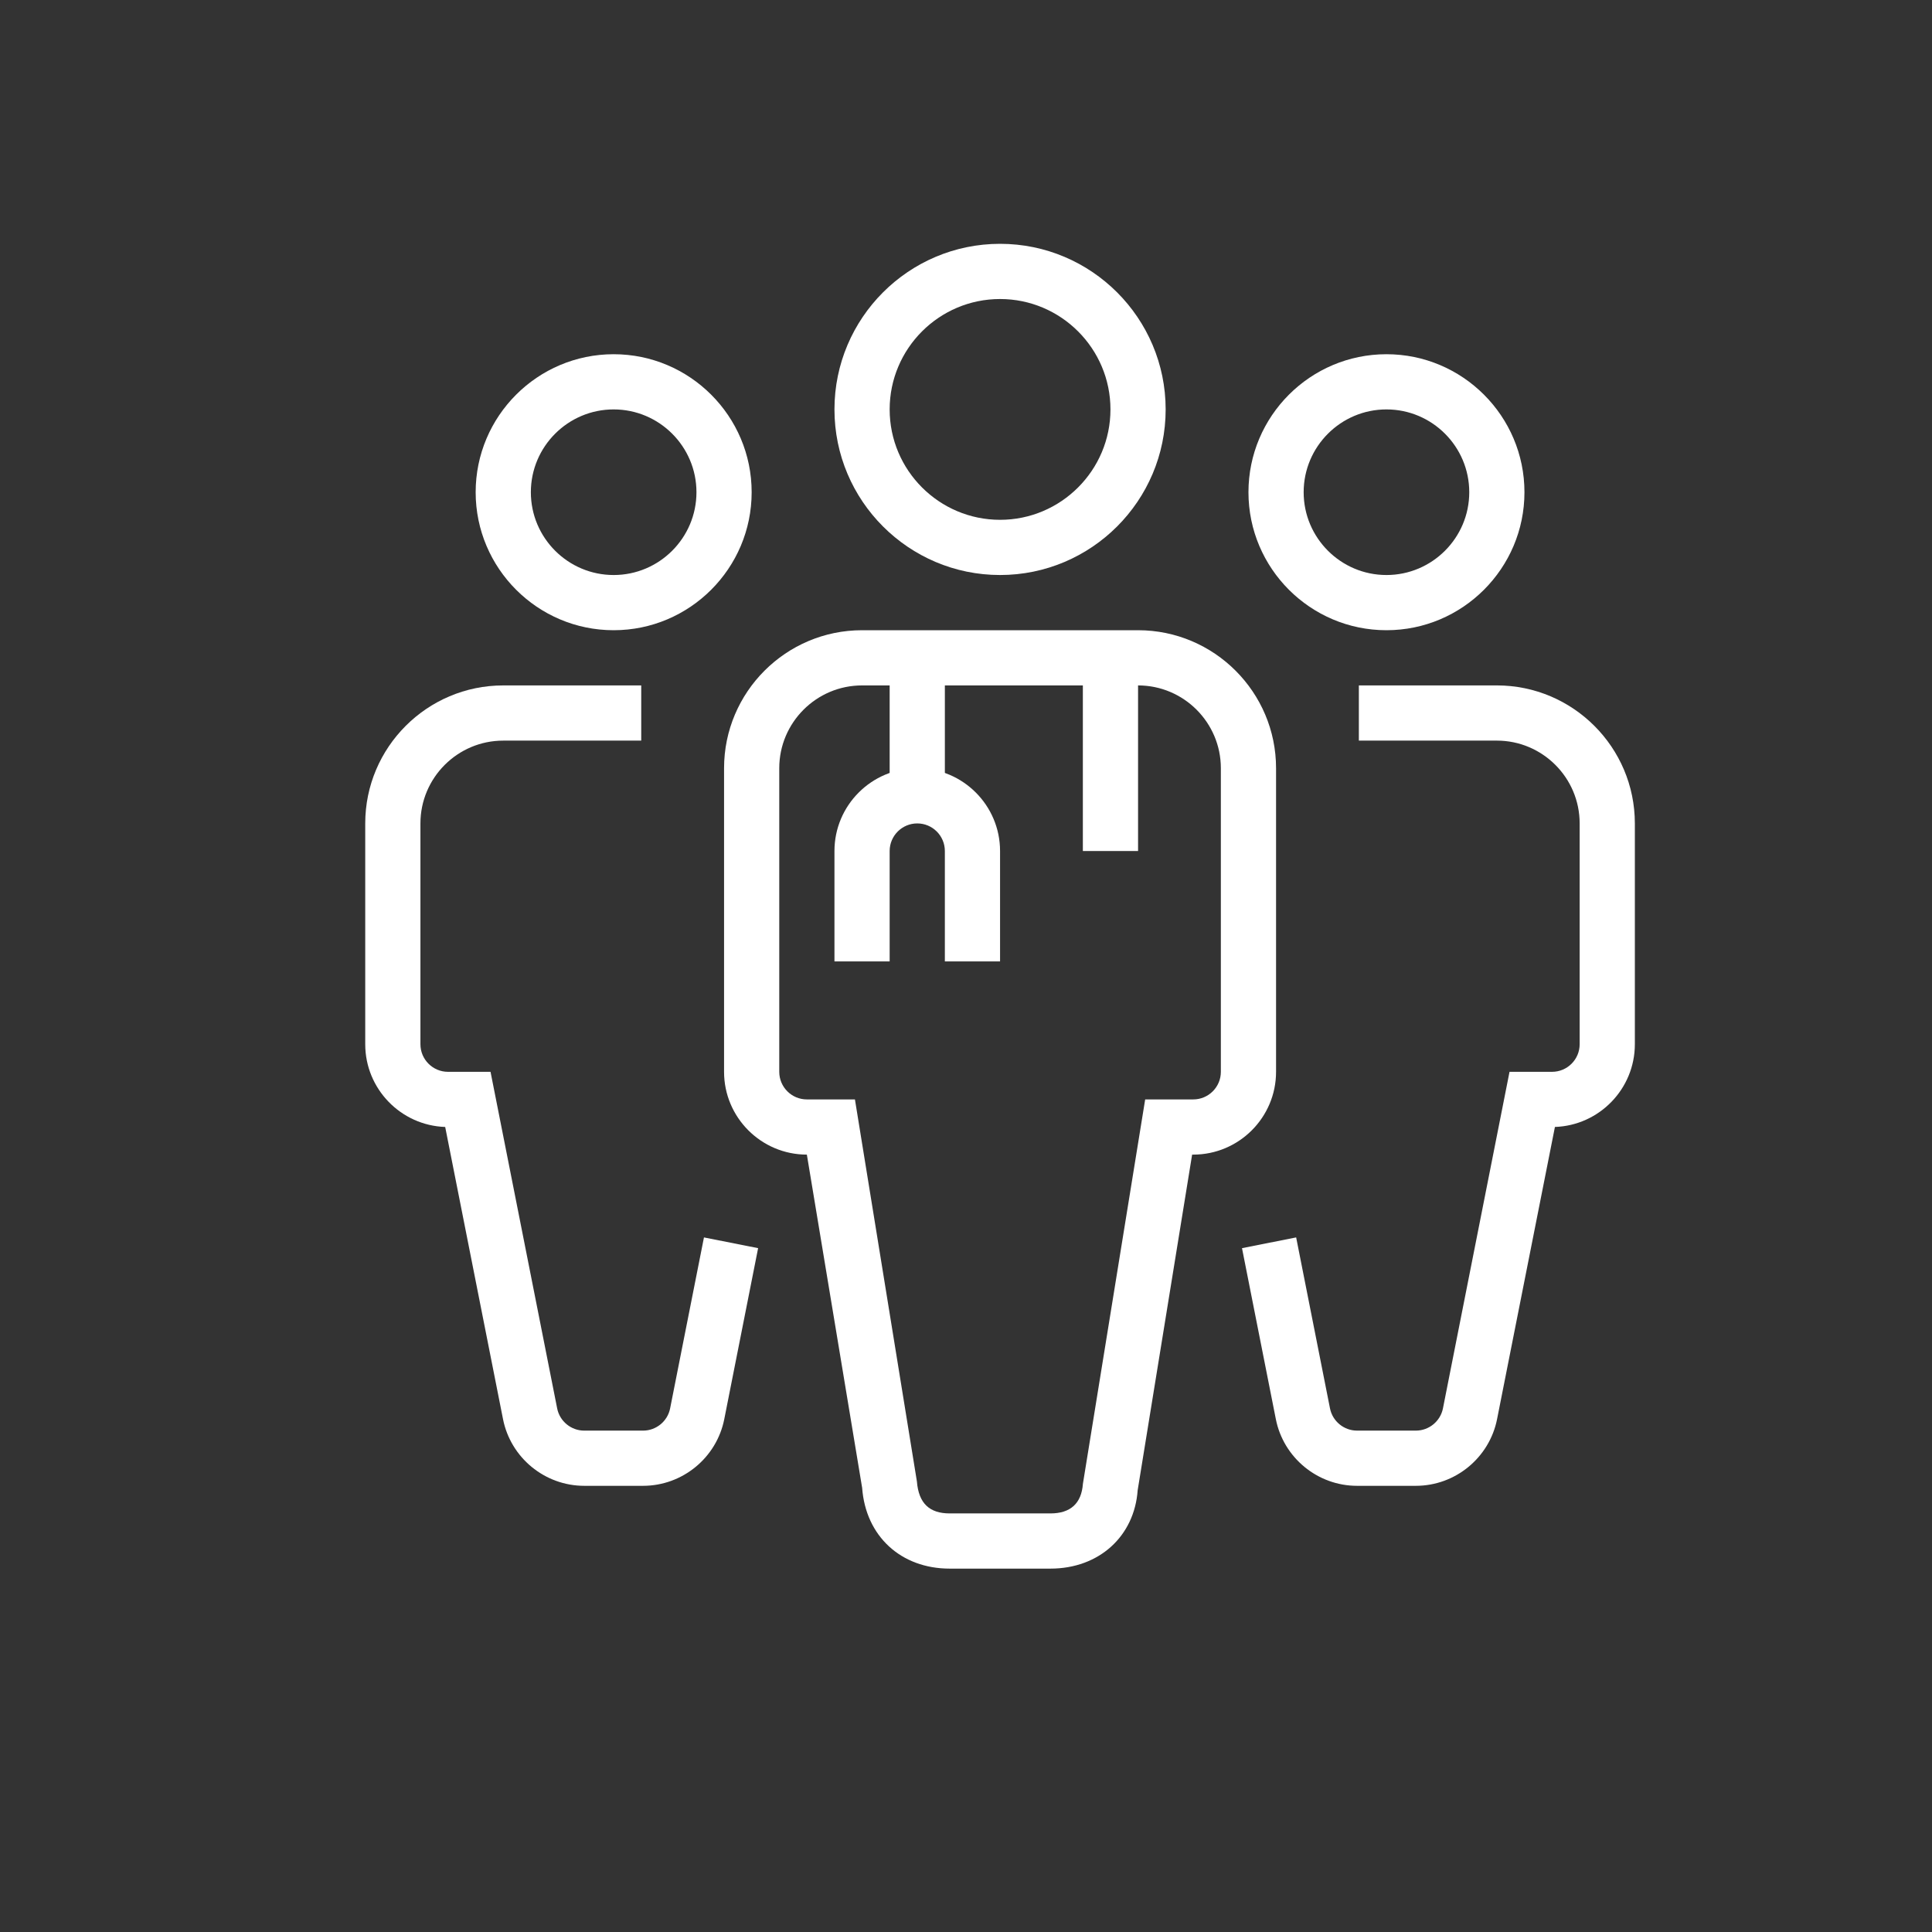 <?xml version="1.0" encoding="utf-8"?>
<!-- Generator: Adobe Illustrator 16.0.0, SVG Export Plug-In . SVG Version: 6.00 Build 0)  -->
<!DOCTYPE svg PUBLIC "-//W3C//DTD SVG 1.1//EN" "http://www.w3.org/Graphics/SVG/1.1/DTD/svg11.dtd">
<svg version="1.1" id="圖層_1" xmlns="http://www.w3.org/2000/svg" xmlns:xlink="http://www.w3.org/1999/xlink" x="0px" y="0px"
	 width="70px" height="70px" viewBox="0 0 70 70" enable-background="new 0 0 70 70" xml:space="preserve">
<rect x="0" y="0" width="70" height="70" fill="#333333" stroke="none"/>
<g>
	<path fill="#FFFFFF" d="M22.234,22.834c-2.757,0-5-2.243-5-5s2.243-5,5-5s5,2.243,5,5S24.991,22.834,22.234,22.834z M22.234,14.834
		c-1.654,0-3,1.346-3,3s1.346,3,3,3s3-1.346,3-3S23.888,14.834,22.234,14.834z"/>
	<path fill="#FFFFFF" d="M23.299,53.834h-2.131c-1.428,0-2.666-1.017-2.943-2.417l-2.095-10.585
		c-1.606-0.055-2.897-1.378-2.897-2.998v-8c0-2.757,2.243-5,5-5h5v2h-5c-1.654,0-3,1.346-3,3v8c0,0.552,0.449,1,1,1h1.54
		l2.414,12.194c0.092,0.467,0.505,0.806,0.981,0.806h2.131c0.476,0,0.889-0.339,0.981-0.806l1.226-6.194l1.962,0.389l-1.226,6.194
		C25.965,52.817,24.727,53.834,23.299,53.834z"/>
	<path fill="#FFFFFF" d="M50.234,22.834c-2.758,0-5-2.243-5-5s2.242-5,5-5c2.756,0,5,2.243,5,5S52.99,22.834,50.234,22.834z
		 M50.234,14.834c-1.654,0-3,1.346-3,3s1.346,3,3,3s3-1.346,3-3S51.889,14.834,50.234,14.834z"/>
	<path fill="#FFFFFF" d="M51.299,53.834h-2.131c-1.428,0-2.665-1.017-2.942-2.417L45,45.223l1.962-0.389l1.226,6.194
		c0.092,0.467,0.505,0.806,0.98,0.806h2.131c0.477,0,0.889-0.339,0.982-0.806l2.412-12.194h1.541c0.551,0,1-0.448,1-1v-8
		c0-1.654-1.346-3-3-3h-5v-2h5c2.756,0,5,2.243,5,5v8c0,1.62-1.291,2.943-2.896,2.998l-2.096,10.585
		C53.965,52.817,52.727,53.834,51.299,53.834z"/>
	<path fill="#FFFFFF" d="M36.234,20.834c-3.309,0-6-2.691-6-6s2.691-6,6-6c3.309,0,6,2.691,6,6S39.543,20.834,36.234,20.834z
		 M36.234,10.834c-2.206,0-4,1.794-4,4s1.794,4,4,4c2.205,0,4-1.794,4-4S38.439,10.834,36.234,10.834z"/>
	<path fill="#FFFFFF" d="M38.058,56.834H34.41c-1.769,0-3.044-1.176-3.173-2.927l-2.003-12.073c-1.654,0-3-1.346-3-3v-11
		c0-2.757,2.243-5,5-5h10c2.756,0,5,2.243,5,5v11c0,1.654-1.346,3-3,3h-0.041l-1.973,12.16
		C41.102,55.658,39.826,56.834,38.058,56.834z M31.234,24.834c-1.654,0-3,1.346-3,3v11c0,0.552,0.449,1,1,1h1.742l2.245,13.84
		c0.063,0.799,0.459,1.16,1.189,1.16h3.647c0.729,0,1.126-0.361,1.179-1.073l2.256-13.927h1.742c0.551,0,1-0.448,1-1v-11
		c0-1.654-1.346-3-3-3H31.234z"/>
	<path fill="#FFFFFF" d="M36.234,34.834h-2v-4c0-0.552-0.449-1-1-1s-1,0.448-1,1v4h-2v-4c0-1.654,1.346-3,3-3s3,1.346,3,3V34.834z"
		/>
	<rect x="32.234" y="23.834" fill="#FFFFFF" width="2" height="5"/>
	<rect x="39.234" y="23.834" fill="#FFFFFF" width="2" height="7"/>
</g>
</svg>
